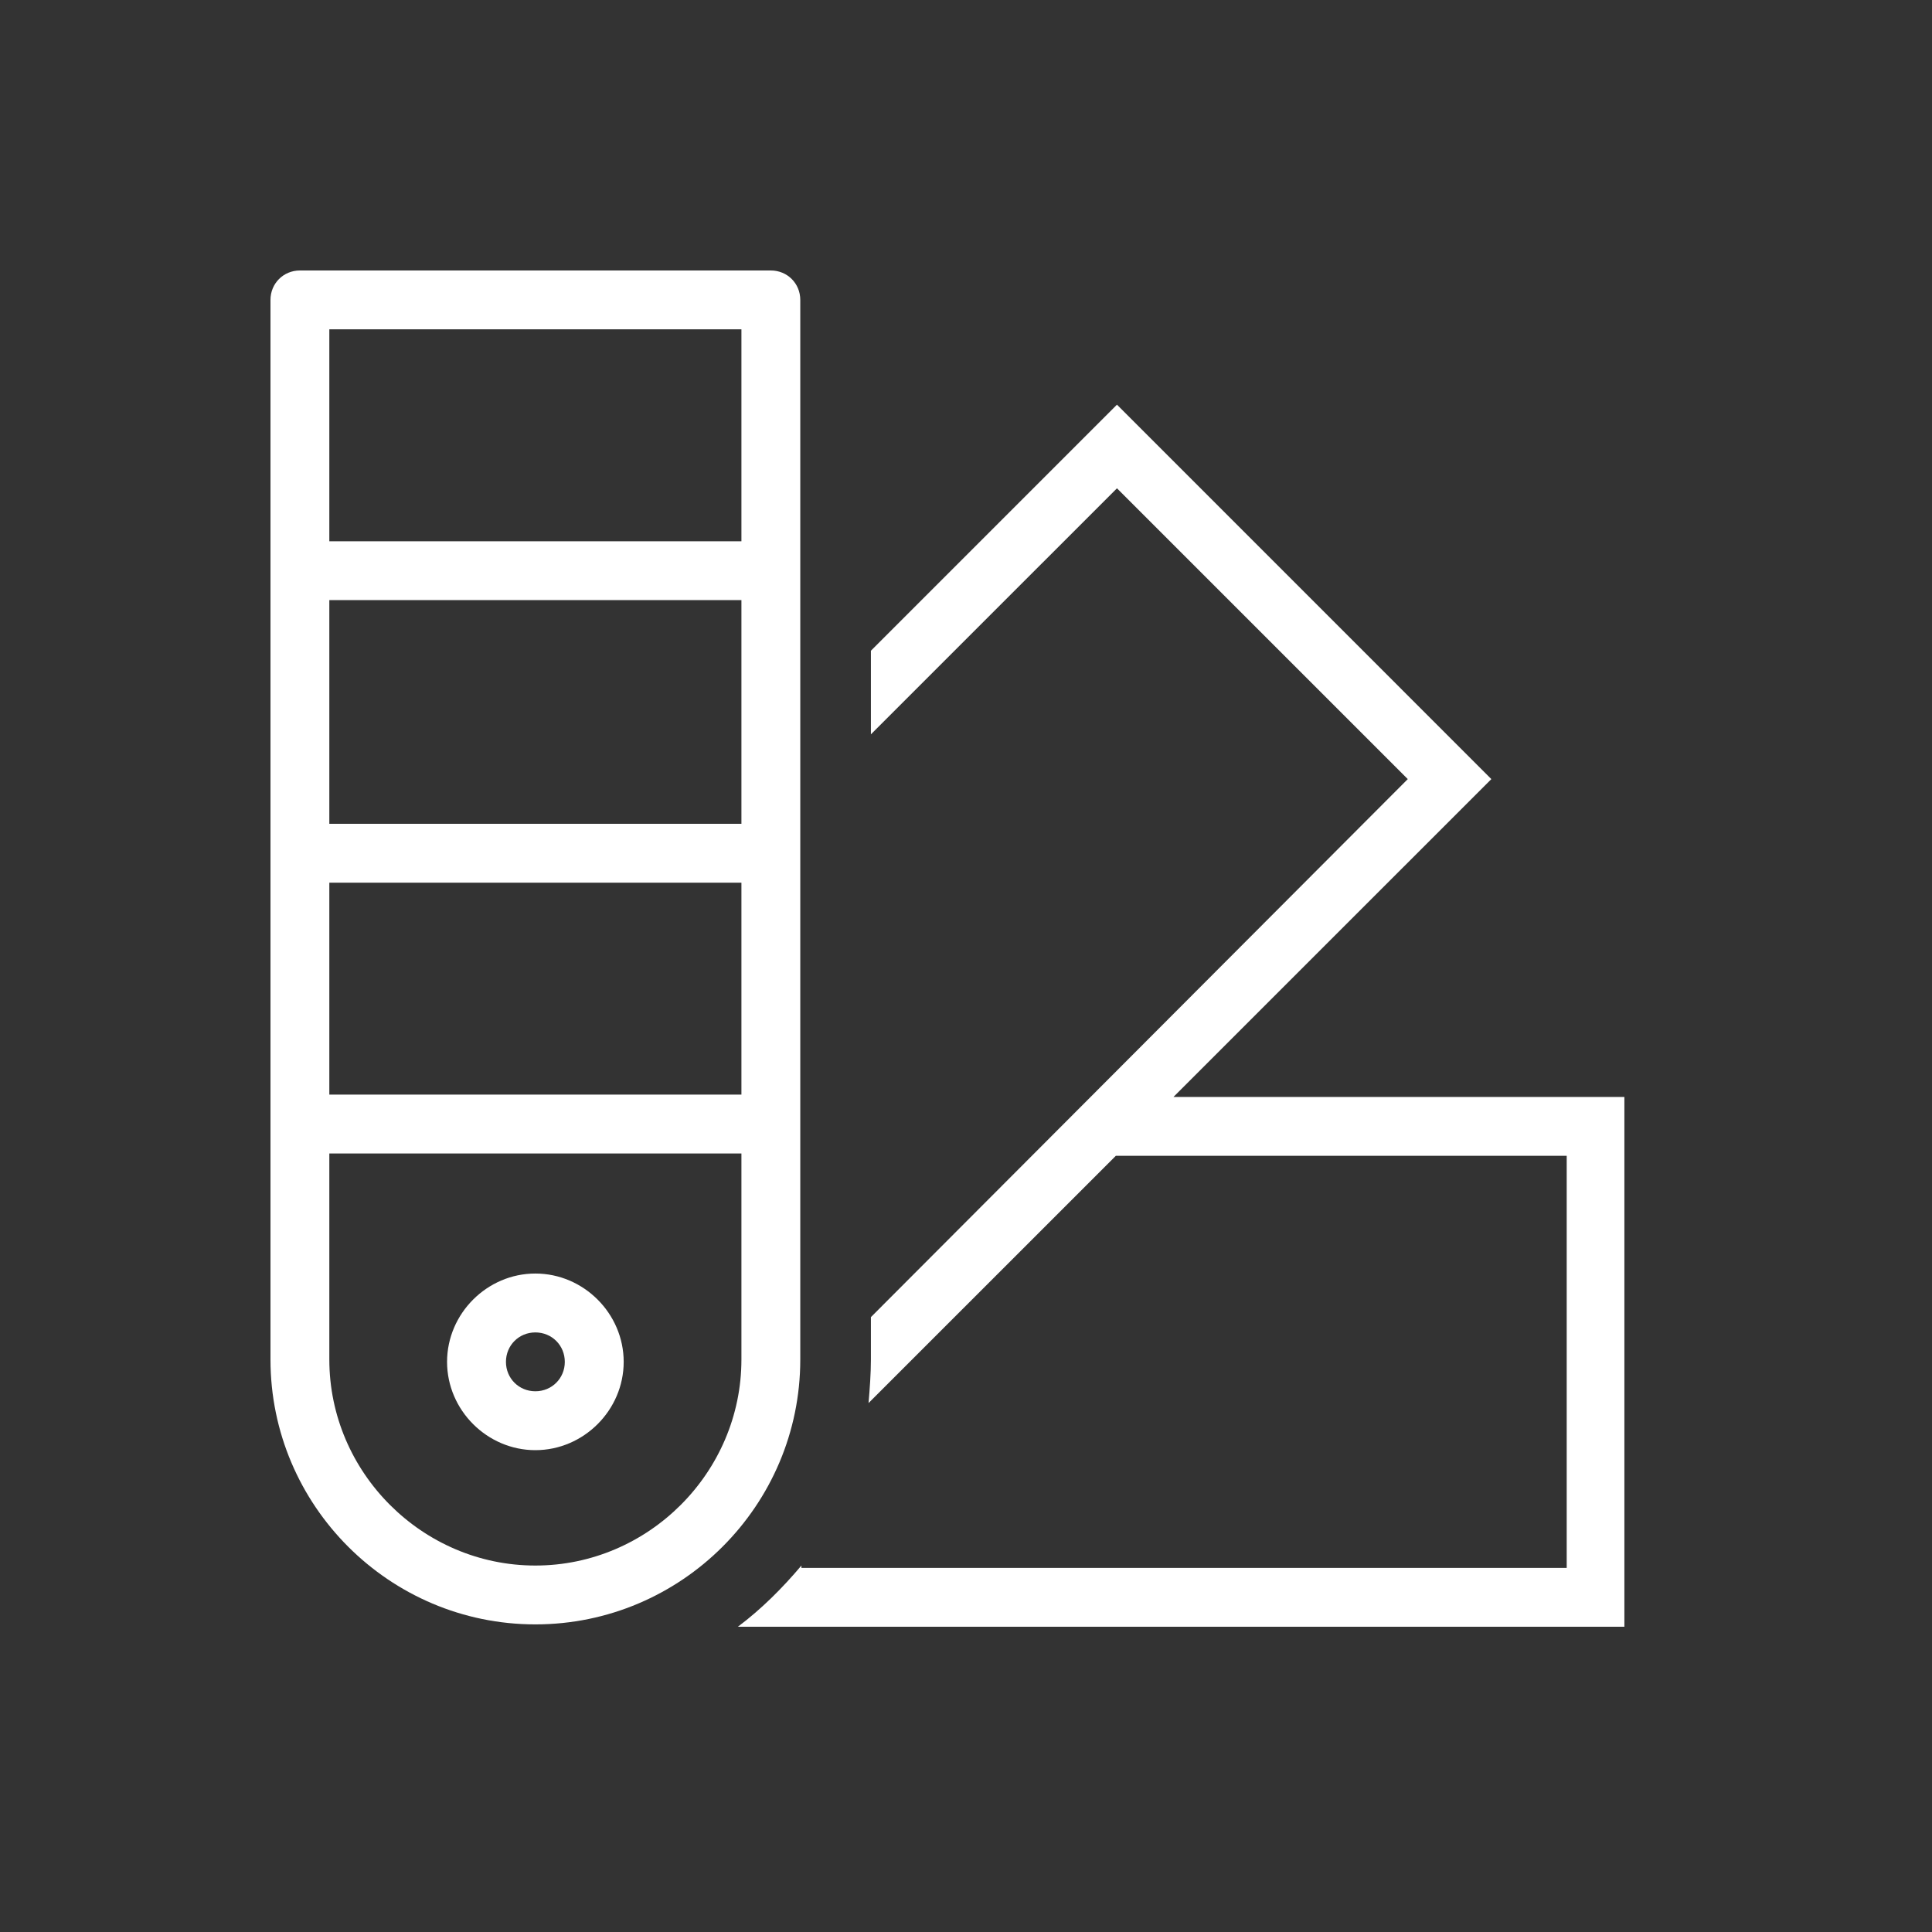 <svg width="50" height="50" viewBox="0 0 50 50" fill="none" xmlns="http://www.w3.org/2000/svg">
<rect x="0" y="0" width="50" height="50" fill="#333333" stroke="none"/>
<path d="M7 35.184C7 38.962 10.077 42.039 13.855 42.039C17.634 42.039 20.711 38.962 20.711 35.184V7.762C20.711 7.335 20.376 7 19.949 7H7.762C7.335 7 7 7.335 7 7.762V35.184ZM8.523 22.844H19.188V28.328H8.523V22.844ZM19.188 21.32H8.523V15.531H19.188V21.32ZM13.855 40.516C10.931 40.516 8.523 38.109 8.523 35.184V29.852H19.188V35.184C19.188 38.109 16.78 40.516 13.855 40.516ZM19.188 8.523V14.008H8.523V8.523H19.188Z" fill="white"/>
<path d="M19.096 42.1H42.039V28.389H30.369L38.596 20.163L28.907 10.473L22.539 16.841V19.005L28.907 12.637L36.433 20.163L22.539 34.087V35.184C22.539 35.549 22.509 35.945 22.478 36.311L28.938 29.852L28.877 29.912H40.546V40.577H20.741V40.516C20.254 41.094 19.706 41.643 19.096 42.1ZM13.855 32.959C12.606 32.959 11.57 33.995 11.57 35.245C11.57 36.494 12.606 37.53 13.855 37.53C15.105 37.53 16.141 36.494 16.141 35.245C16.141 33.995 15.105 32.959 13.855 32.959ZM13.855 36.006C13.429 36.006 13.094 35.671 13.094 35.245C13.094 34.818 13.429 34.483 13.855 34.483C14.282 34.483 14.617 34.818 14.617 35.245C14.617 35.671 14.282 36.006 13.855 36.006Z" fill="white"/>
</svg>
